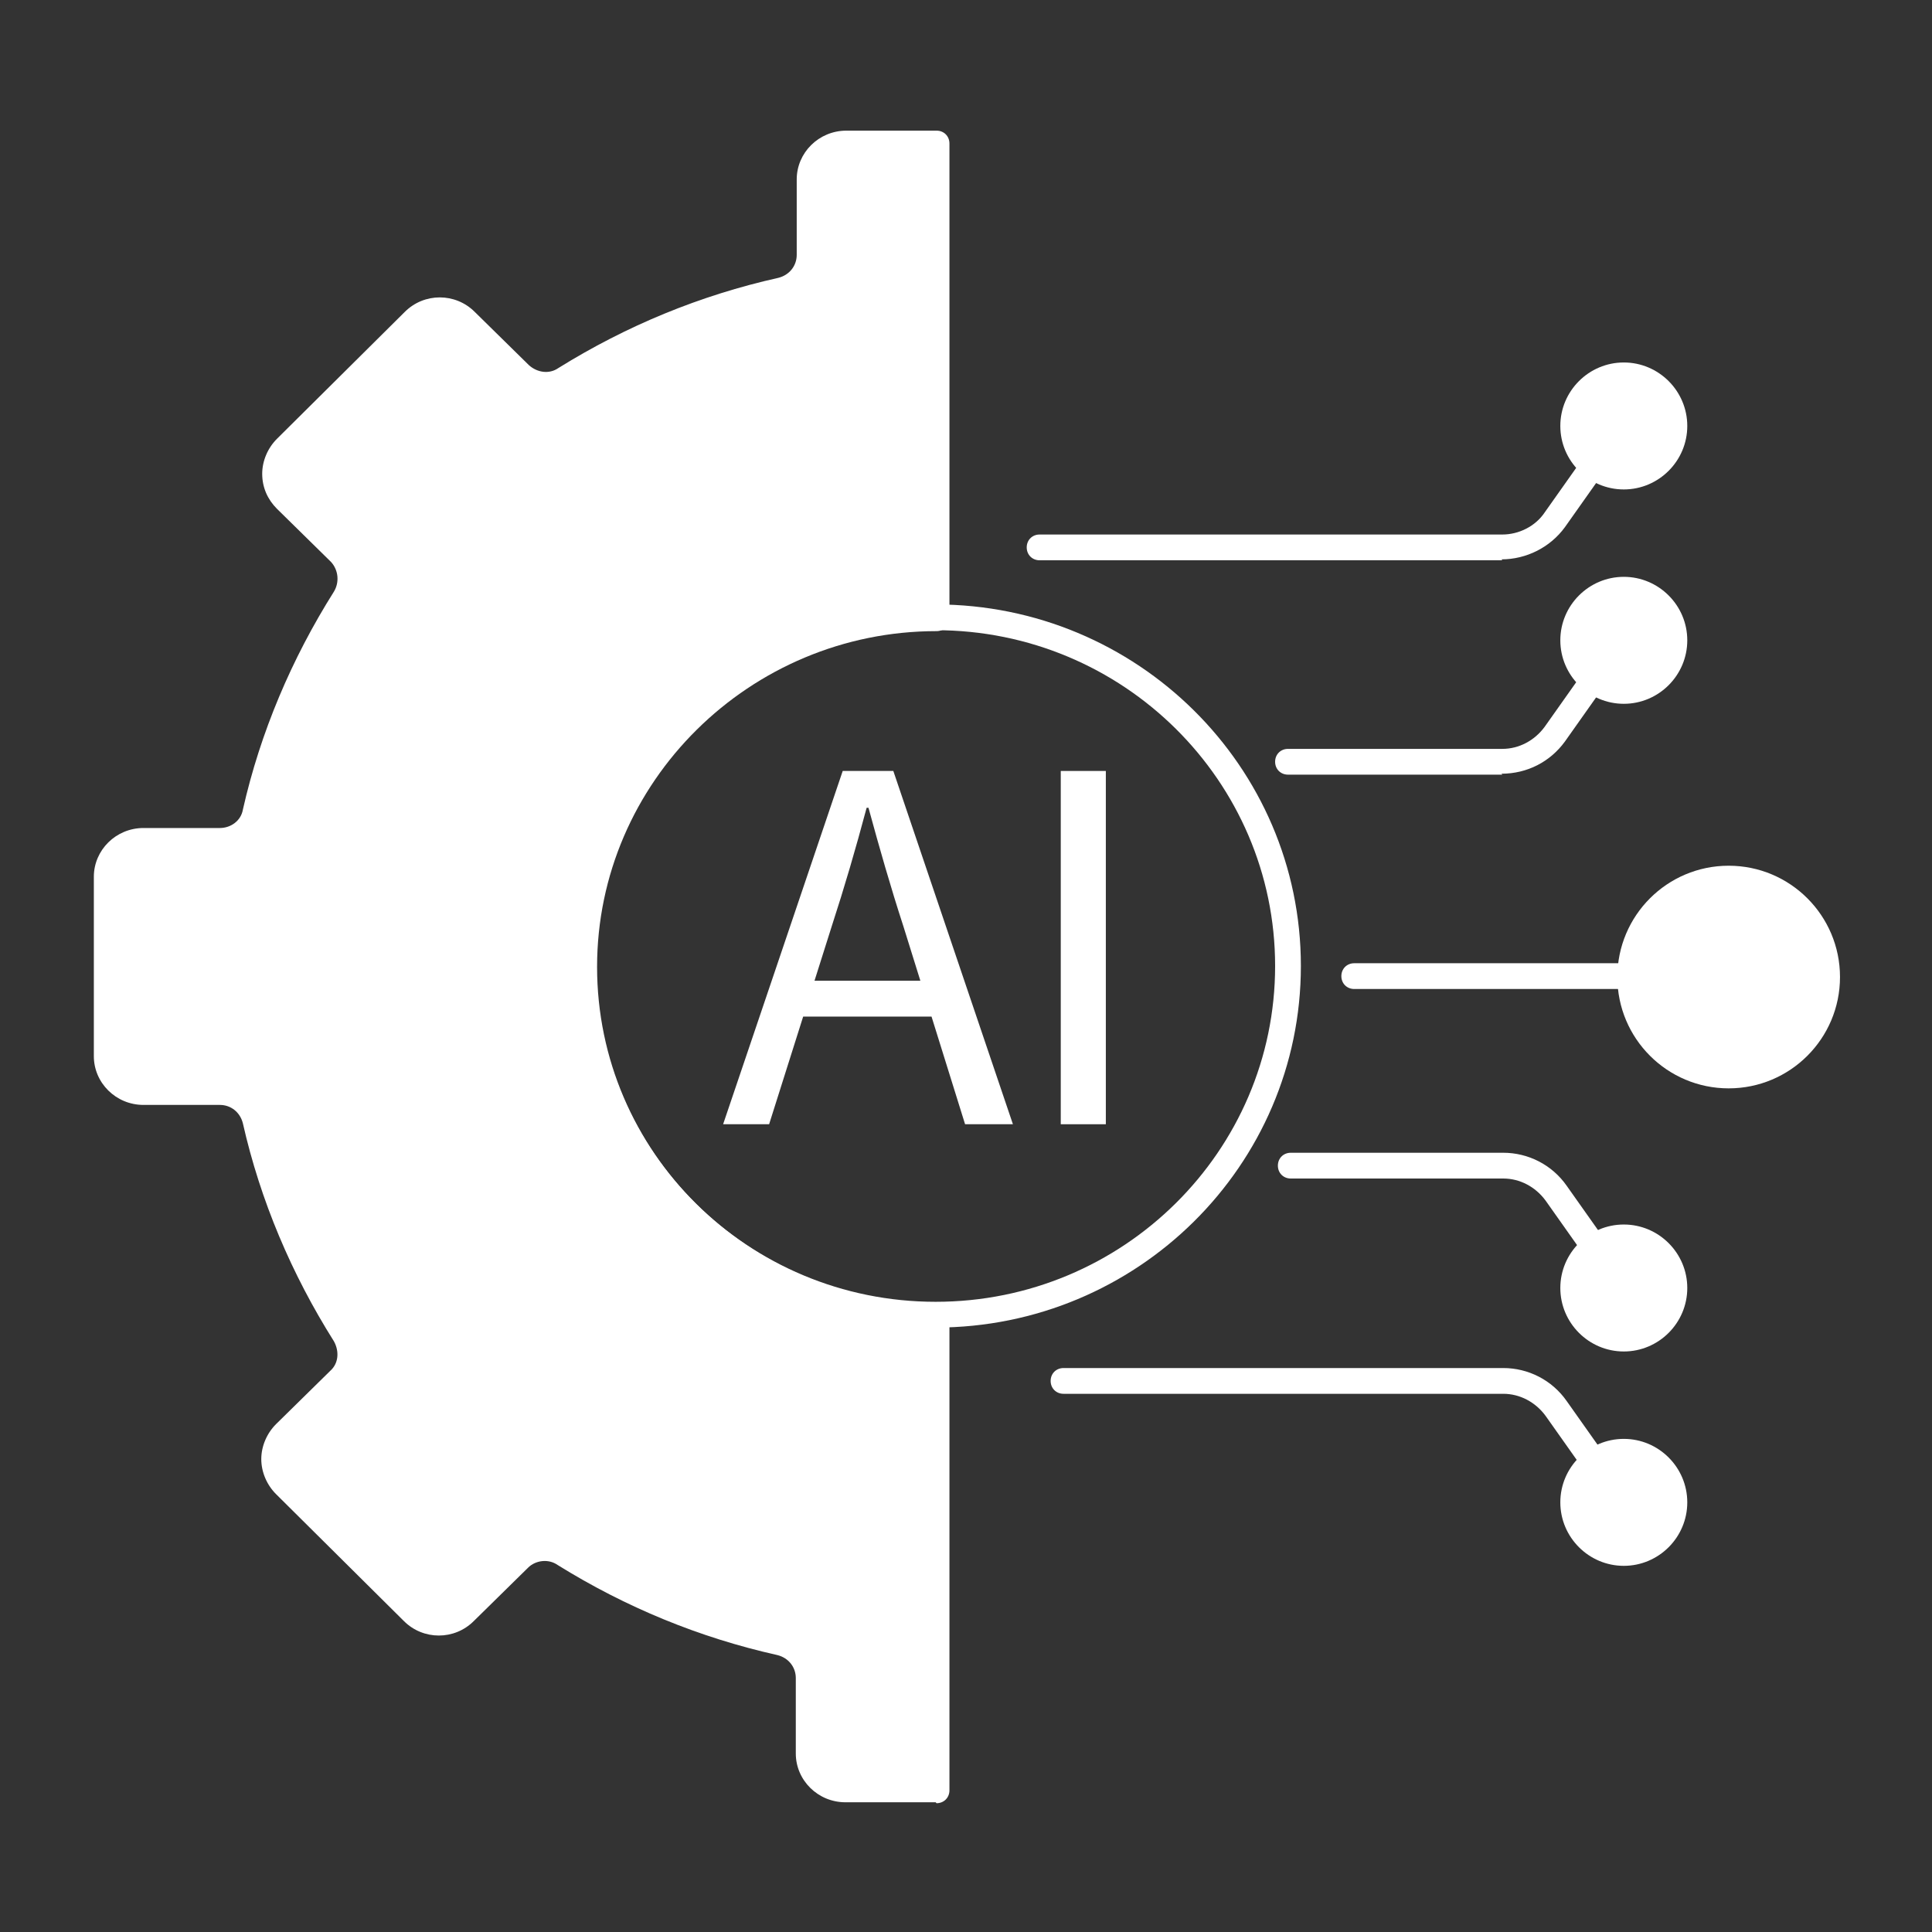 <?xml version="1.0" encoding="UTF-8"?>
<svg id="Layer_1" xmlns="http://www.w3.org/2000/svg" viewBox="0 0 21 21">
  <rect x="0" y="0" width="21" height="21" fill="#333333" stroke="none"/>
  <defs>
    <style>
      .cls-1 {
        fill: #fff;
      }
    </style>
  </defs>
  <path class="cls-1" d="M10.17,19.59h-.98c-.3,0-.54-.24-.54-.53v-.82c0-.12-.08-.22-.2-.25-.85-.19-1.65-.52-2.39-.98-.1-.07-.24-.05-.32.03l-.59.58c-.21.21-.55.21-.76,0l-1.39-1.38c-.1-.1-.16-.24-.16-.38s.06-.28.16-.38l.59-.58c.09-.08.1-.21.04-.32-.46-.73-.8-1.53-.99-2.37-.03-.12-.13-.2-.25-.2h-.83c-.3,0-.54-.24-.54-.53v-1.95c0-.29.24-.53.54-.53h.83c.12,0,.23-.08.25-.2.19-.84.53-1.64.99-2.37.06-.1.05-.23-.03-.32l-.59-.58c-.1-.1-.16-.23-.16-.38,0-.14.06-.28.16-.38l1.39-1.38c.21-.21.55-.21.76,0l.59.58c.09.08.22.1.32.03.74-.46,1.54-.79,2.39-.98.12-.03.2-.13.2-.25v-.82c0-.29.24-.53.54-.53h.98c.08,0,.14.06.14.14v5.16c0,.08-.06.14-.14.14-2.03,0-3.69,1.64-3.69,3.65s1.65,3.65,3.69,3.65c.08,0,.14.06.14.14v5.16c0,.08-.06.14-.14.14Z"/>
  <path class="cls-1" d="M10.17,14.43c-2.19,0-3.97-1.76-3.97-3.93s1.78-3.93,3.97-3.93,3.97,1.76,3.97,3.93-1.78,3.93-3.97,3.93ZM10.17,6.85c-2.03,0-3.69,1.64-3.69,3.65s1.65,3.65,3.69,3.65,3.69-1.64,3.69-3.65-1.65-3.65-3.69-3.65Z"/>
  <path class="cls-1" d="M16.33,6.09h-5.03c-.08,0-.14-.06-.14-.14s.06-.14.14-.14h5.03c.18,0,.36-.09.46-.24l.41-.58c.04-.06.13-.08.19-.03.06.04.08.13.03.19l-.41.58c-.16.22-.42.35-.69.35Z"/>
  <path class="cls-1" d="M16.33,8.42h-2.33c-.08,0-.14-.06-.14-.14s.06-.14.14-.14h2.33c.18,0,.35-.09.46-.24l.41-.58c.04-.06.13-.08.19-.03.06.04.08.13.03.19l-.41.58c-.16.22-.41.35-.69.35Z"/>
  <path class="cls-1" d="M17.65,5.32c-.38,0-.69-.31-.69-.69s.31-.69.69-.69.69.31.69.69-.31.69-.69.69Z"/>
  <path class="cls-1" d="M17.65,7.65c-.38,0-.69-.31-.69-.69s.31-.69.69-.69.69.31.69.69-.31.69-.69.69Z"/>
  <path class="cls-1" d="M17.32,16.03s-.09-.02-.11-.06l-.41-.58c-.11-.15-.28-.24-.46-.24h-4.78c-.08,0-.14-.06-.14-.14s.06-.14.14-.14h4.78c.27,0,.53.13.69.36l.41.58c.04.06.03.15-.03.19-.02.02-.05.03-.08.03Z"/>
  <path class="cls-1" d="M17.32,13.69s-.09-.02-.11-.06l-.41-.58c-.11-.15-.28-.24-.46-.24h-2.31c-.08,0-.14-.06-.14-.14s.06-.14.14-.14h2.31c.27,0,.53.13.69.36l.41.58c.04.06.03.15-.03.19-.02.02-.05.03-.08.03Z"/>
  <path class="cls-1" d="M17.65,17.02c-.38,0-.69-.31-.69-.69s.31-.69.69-.69.69.31.69.69-.31.69-.69.69Z"/>
  <path class="cls-1" d="M17.65,14.69c-.38,0-.69-.31-.69-.69s.31-.69.69-.69.69.31.69.69-.31.69-.69.69Z"/>
  <path class="cls-1" d="M17.71,10.75h-2.99c-.08,0-.14-.06-.14-.14s.06-.14.14-.14h2.99c.08,0,.14.06.14.14s-.06.14-.14.14Z"/>
  <circle class="cls-1" cx="18.79" cy="10.62" r="1.21"/>
  <g>
    <path class="cls-1" d="M9.16,8.38h.55l1.3,3.84h-.52l-.67-2.15c-.14-.43-.26-.85-.38-1.29h-.02c-.12.45-.24.86-.38,1.29l-.68,2.15h-.5l1.3-3.84ZM8.54,10.66h1.77v.39h-1.77v-.39Z"/>
    <path class="cls-1" d="M11.53,8.38h.49v3.84h-.49v-3.84Z"/>
  </g>
</svg>